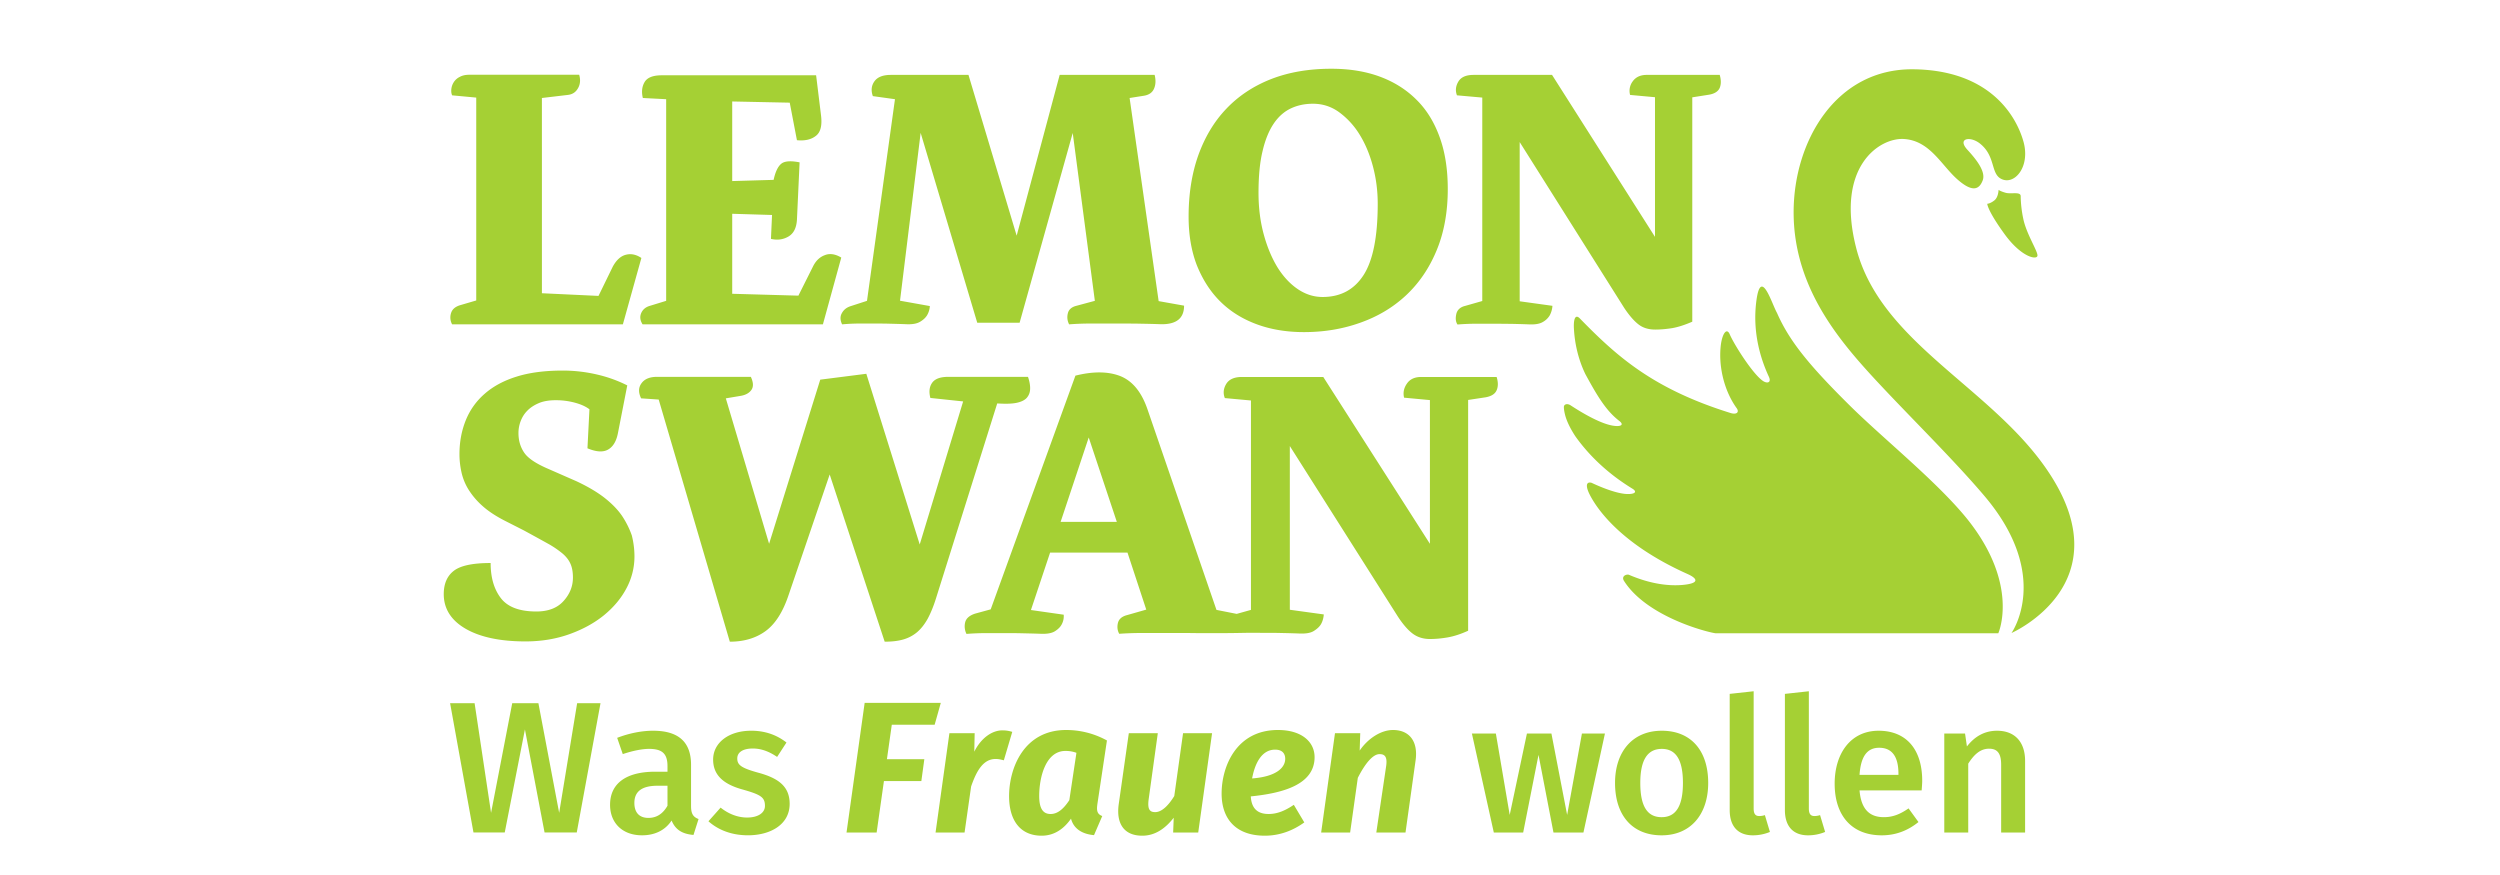 <?xml version="1.0" encoding="UTF-8" standalone="no"?>
<svg
   width="200"
   height="70"
   version="1.1"
   id="svg136"
   sodipodi:docname="lemonswan.svg"
   inkscape:version="1.2 (dc2aeda, 2022-05-15)"
   xmlns:inkscape="http://www.inkscape.org/namespaces/inkscape"
   xmlns:sodipodi="http://sodipodi.sourceforge.net/DTD/sodipodi-0.dtd"
   xmlns="http://www.w3.org/2000/svg"
   xmlns:svg="http://www.w3.org/2000/svg">
  <defs
     id="defs140" />
  <sodipodi:namedview
     id="namedview138"
     pagecolor="#ffffff"
     bordercolor="#000000"
     borderopacity="0.25"
     inkscape:showpageshadow="2"
     inkscape:pageopacity="0.0"
     inkscape:pagecheckerboard="0"
     inkscape:deskcolor="#d1d1d1"
     showgrid="false"
     inkscape:zoom="2"
     inkscape:cx="58.5"
     inkscape:cy="37.75"
     inkscape:window-width="1463"
     inkscape:window-height="1205"
     inkscape:window-x="337"
     inkscape:window-y="58"
     inkscape:window-maximized="0"
     inkscape:current-layer="svg136" />
  <g
     fill="#a5d034"
     fill-rule="evenodd"
     id="g134"
     transform="matrix(0.82,0,0,0.82,35.5,5.5)">
    <path
       d="m 55.856,32.599 c 0.455,-0.091 0.793,-0.247 1.014,-0.482 0.208,-0.235 0.325,-0.521 0.337,-0.86 0.014,-0.339 -0.052,-0.743 -0.208,-1.199 h -7.77 c -0.792,0 -1.311,0.195 -1.584,0.586 -0.274,0.391 -0.325,0.887 -0.17,1.473 l 3.197,0.339 -4.236,13.955 -5.21,-16.652 -4.495,0.573 -4.99,16.013 -4.222,-14.189 1.403,-0.235 c 0.507,-0.077 0.87,-0.273 1.092,-0.586 0.22,-0.312 0.194,-0.742 -0.053,-1.277 h -9.147 c -0.714,0 -1.221,0.209 -1.52,0.626 -0.311,0.416 -0.311,0.912 -0.038,1.472 l 1.715,0.117 6.938,23.623 c 1.364,0 2.533,-0.34 3.482,-1.03 0.948,-0.69 1.702,-1.863 2.26,-3.544 l 4.002,-11.739 5.365,16.313 c 0.69,0 1.287,-0.066 1.793,-0.21 a 3.625,3.625 0 0 0 1.351,-0.703 c 0.39,-0.325 0.741,-0.769 1.053,-1.328 0.3,-0.56 0.585,-1.252 0.832,-2.06 l 5.95,-18.944 c 0.78,0.052 1.403,0.039 1.858,-0.052 z M 153.848,12.43 c 0,-0.47 -0.935,-0.182 -1.455,-0.326 -0.52,-0.143 -0.702,-0.287 -0.702,-0.287 0,0 -0.013,0.717 -0.415,1.03 -0.416,0.326 -0.69,0.326 -0.69,0.326 0,0 -0.012,0.612 1.677,2.944 1.69,2.333 3.223,2.568 3.223,2.098 0,-0.47 -1.093,-2.124 -1.39,-3.597 A 11.384,11.384 0 0 1 153.848,12.43 Z M 104.97,7.153 115.168,23.335 c 0.494,0.743 0.962,1.277 1.404,1.616 0.44,0.339 0.987,0.495 1.624,0.495 0.533,0 1.091,-0.052 1.677,-0.144 0.57,-0.103 1.22,-0.312 1.935,-0.625 V 2.788 l 1.65,-0.26 c 0.532,-0.092 0.883,-0.326 1.027,-0.665 0.143,-0.351 0.143,-0.769 0,-1.264 h -7.12 c -0.611,0 -1.066,0.209 -1.365,0.625 a 1.54,1.54 0 0 0 -0.26,1.33 l 2.43,0.222 V 16.402 L 108.126,0.6 h -7.653 c -0.74,0 -1.234,0.22 -1.494,0.664 -0.259,0.443 -0.298,0.886 -0.13,1.329 l 2.47,0.22 V 22.66 l -1.69,0.482 c -0.467,0.117 -0.754,0.39 -0.845,0.795 -0.09,0.403 -0.064,0.742 0.117,1.015 a 23.93,23.93 0 0 1 1.871,-0.077 h 1.729 c 0.558,0 1.104,0.013 1.637,0.013 0.533,0.013 1.104,0.026 1.753,0.052 0.585,0.026 1.04,-0.052 1.339,-0.235 0.278,-0.153 0.512,-0.378 0.675,-0.651 a 2.32,2.32 0 0 0 0.26,-0.925 L 104.97,22.686 Z M 17.384,43.608 c -0.429,-0.625 -1.013,-1.21 -1.728,-1.771 -0.728,-0.56 -1.636,-1.094 -2.729,-1.603 L 10.226,39.049 C 9.03,38.541 8.238,38.019 7.861,37.472 7.484,36.926 7.289,36.286 7.289,35.544 c 0,-0.378 0.065,-0.77 0.208,-1.147 0.143,-0.377 0.35,-0.73 0.65,-1.029 0.285,-0.3 0.663,-0.547 1.117,-0.742 0.455,-0.196 1.013,-0.288 1.676,-0.288 a 7.061,7.061 0 0 1 1.832,0.235 c 0.585,0.156 1.066,0.364 1.442,0.651 l -0.194,3.805 c 0.844,0.352 1.507,0.404 2,0.13 0.494,-0.274 0.818,-0.807 0.974,-1.615 l 0.91,-4.652 A 13.039,13.039 0 0 0 15.032,29.85 14.668,14.668 0 0 0 11.59,29.446 c -1.728,0 -3.223,0.195 -4.47,0.586 -1.26,0.391 -2.299,0.951 -3.131,1.682 a 6.74,6.74 0 0 0 -1.845,2.592 c -0.402,1.003 -0.611,2.098 -0.611,3.296 0,0.586 0.065,1.173 0.195,1.759 0.132,0.6 0.365,1.172 0.688,1.694 0.37,0.586 0.82,1.117 1.339,1.577 0.558,0.508 1.286,0.99 2.17,1.447 l 1.87,0.95 c 0.936,0.508 1.716,0.939 2.326,1.277 0.52,0.283 1.011,0.615 1.469,0.99 0.364,0.313 0.623,0.651 0.779,1.016 0.156,0.352 0.234,0.796 0.234,1.33 0,0.833 -0.298,1.602 -0.91,2.28 -0.61,0.69 -1.507,1.028 -2.663,1.028 -1.65,0 -2.807,-0.442 -3.468,-1.315 C 4.899,50.762 4.574,49.629 4.574,48.221 2.846,48.221 1.65,48.469 0.988,48.977 0.325,49.485 0,50.253 0,51.257 c 0,1.42 0.715,2.554 2.13,3.375 1.417,0.82 3.366,1.238 5.836,1.238 1.545,0 2.974,-0.235 4.286,-0.704 1.313,-0.47 2.43,-1.082 3.378,-1.85 0.936,-0.769 1.677,-1.642 2.196,-2.632 0.51,-0.95 0.778,-2.01 0.78,-3.088 0,-0.717 -0.091,-1.408 -0.26,-2.072 a 8.532,8.532 0 0 0 -0.962,-1.916 z m 42.798,0.6 2.742,-8.234 2.742,8.234 z M 95.368,30.07 c -0.637,0 -1.105,0.21 -1.404,0.652 -0.299,0.43 -0.39,0.886 -0.273,1.368 l 2.52,0.235 v 14.02 L 85.807,30.07 H 77.88 c -0.767,0 -1.274,0.235 -1.547,0.69 -0.272,0.457 -0.311,0.913 -0.129,1.37 l 2.547,0.234 v 20.43 l -1.39,0.39 -1.975,-0.39 -6.744,-19.61 c -0.585,-1.68 -1.468,-2.736 -2.65,-3.205 -1.182,-0.456 -2.638,-0.47 -4.366,-0.038 l -8.265,22.8 -1.52,0.417 c -0.559,0.182 -0.883,0.47 -0.974,0.86 -0.089,0.377 -0.043,0.773 0.13,1.12 a 24.383,24.383 0 0 1 1.91,-0.078 h 1.676 c 0.584,0 1.156,0 1.728,0.013 0.571,0.014 1.208,0.026 1.923,0.052 0.61,0.027 1.078,-0.052 1.39,-0.247 0.312,-0.195 0.533,-0.417 0.662,-0.665 a 1.66,1.66 0 0 0 0.196,-0.95 l -3.196,-0.456 1.87,-5.603 h 7.55 l 1.831,5.563 -1.87,0.535 c -0.507,0.13 -0.805,0.39 -0.897,0.78 -0.091,0.392 -0.039,0.744 0.13,1.043 0.8,-0.055 1.602,-0.08 2.404,-0.077 h 2.74 c 0.884,0 1.69,0 2.405,0.012 0.714,0.013 2.78,0 2.78,0 0.442,0 1.26,-0.012 1.962,-0.026 0.61,-0.012 1.207,0 1.793,0 0.584,0 1.156,0 1.702,0.014 0.546,0.012 1.143,0.025 1.806,0.051 0.61,0.026 1.078,-0.051 1.39,-0.247 0.312,-0.195 0.559,-0.417 0.702,-0.665 0.156,-0.273 0.247,-0.599 0.273,-0.95 L 82.544,52.781 V 36.808 l 10.55,16.651 c 0.506,0.769 0.987,1.316 1.442,1.655 0.454,0.338 1.014,0.521 1.677,0.521 0.557,0 1.13,-0.053 1.727,-0.156 0.598,-0.106 1.26,-0.313 2,-0.652 V 32.312 l 1.716,-0.26 c 0.56,-0.105 0.91,-0.326 1.065,-0.69 0.156,-0.353 0.156,-0.783 0,-1.29 h -7.353 z m -77.893,-5.133 1.806,-6.476 c -0.52,-0.351 -1.026,-0.442 -1.52,-0.312 -0.507,0.13 -0.923,0.521 -1.273,1.16 l -1.39,2.852 -5.522,-0.26 V 2.853 l 2.533,-0.3 c 0.442,-0.051 0.767,-0.26 0.987,-0.651 0.221,-0.378 0.26,-0.82 0.118,-1.316 H 2.494 c -0.363,0 -0.675,0.065 -0.935,0.21 -0.24,0.115 -0.442,0.296 -0.585,0.52 A 1.57,1.57 0 0 0 0.741,1.98 c -0.026,0.235 0,0.443 0.077,0.614 l 2.352,0.22 v 19.792 l -1.507,0.443 c -0.52,0.143 -0.831,0.404 -0.948,0.781 a 1.39,1.39 0 0 0 0.103,1.108 H 17.475 Z M 79.893,7.999 c 0.26,-1.107 0.637,-2.005 1.104,-2.683 0.468,-0.678 1.026,-1.159 1.677,-1.46 0.649,-0.299 1.35,-0.442 2.13,-0.442 0.936,0 1.793,0.274 2.56,0.833 a 7.653,7.653 0 0 1 1.988,2.176 c 0.558,0.9 0.987,1.929 1.299,3.101 0.311,1.173 0.468,2.385 0.468,3.649 0,3.23 -0.468,5.55 -1.39,6.97 -0.923,1.42 -2.248,2.124 -3.99,2.124 -0.844,0 -1.636,-0.247 -2.403,-0.756 -0.754,-0.508 -1.416,-1.211 -1.988,-2.123 -0.559,-0.912 -1.014,-1.994 -1.35,-3.232 -0.34,-1.25 -0.509,-2.592 -0.509,-4.053 0,-1.628 0.13,-2.995 0.404,-4.103 z m -4.17,14.672 c 0.974,0.977 2.156,1.72 3.546,2.241 1.39,0.521 2.95,0.782 4.651,0.782 1.95,0 3.769,-0.3 5.484,-0.912 1.702,-0.6 3.196,-1.485 4.457,-2.658 1.26,-1.173 2.26,-2.62 2.988,-4.365 0.728,-1.733 1.104,-3.74 1.104,-6.007 0,-1.928 -0.26,-3.622 -0.793,-5.08 C 96.628,5.199 95.874,3.974 94.873,2.997 93.873,2.007 92.678,1.264 91.288,0.755 89.897,0.248 88.338,0 86.598,0 c -2.21,0 -4.171,0.34 -5.9,1.016 -1.715,0.678 -3.17,1.642 -4.366,2.905 -1.194,1.253 -2.09,2.776 -2.727,4.548 -0.624,1.772 -0.936,3.766 -0.936,5.954 0,1.747 0.26,3.323 0.792,4.717 0.546,1.368 1.287,2.554 2.261,3.531 z m 80.711,16.482 c -5.535,-8.13 -16.267,-12.43 -18.632,-21.655 -2.04,-7.922 2.248,-10.788 4.652,-10.644 2.52,0.155 3.624,2.514 5.183,3.908 1.573,1.408 2.197,0.952 2.508,0.117 0.326,-0.885 -0.728,-2.136 -1.481,-2.958 -1.04,-1.12 0.22,-1.368 1.156,-0.664 1.573,1.198 1.093,2.893 2.066,3.453 1.274,0.743 2.91,-1.055 2.248,-3.544 -0.676,-2.489 -3.235,-7.036 -10.771,-7.114 -7.535,-0.078 -11.668,7.01 -11.668,13.954 0,6.958 4.028,11.974 7.329,15.623 3.313,3.647 8.028,8.208 11.276,12.038 6.627,7.805 2.651,13.382 2.651,13.382 0,0 11.032,-4.821 3.483,-15.896 z m -19.19,-6.227 c -4.197,-4.144 -6.004,-6.45 -7.173,-9.109 -0.506,-0.885 -1.558,-4.468 -2.001,-1.238 -0.44,3.232 0.48,5.89 1.209,7.467 0.272,0.586 -0.156,0.69 -0.572,0.416 -1,-0.677 -2.82,-3.557 -3.248,-4.56 -0.312,-0.717 -0.793,0.013 -0.897,1.368 -0.156,1.98 0.403,4.209 1.572,5.838 0.287,0.39 0.013,0.677 -0.623,0.469 -7.562,-2.359 -11.083,-5.538 -14.668,-9.212 -0.469,-0.483 -0.65,0.104 -0.572,1.146 0.076,1.16 0.35,2.71 1.103,4.273 1.13,2.072 2.002,3.57 3.313,4.574 0.559,0.43 0.053,0.613 -0.792,0.43 -1,-0.209 -2.455,-0.964 -3.963,-1.954 -0.325,-0.208 -0.65,-0.105 -0.65,0.17 0,0.195 0.04,0.455 0.118,0.767 0.156,0.614 0.507,1.33 1,2.085 1.753,2.463 3.885,4.079 5.56,5.108 0.599,0.364 0.118,0.6 -0.752,0.508 -0.82,-0.091 -1.988,-0.495 -3.236,-1.081 -0.558,-0.13 -0.558,0.377 -0.182,1.133 0.416,0.821 2.47,4.6 9.576,7.779 0.702,0.312 1.442,0.872 -0.48,1.055 -1.286,0.117 -3.08,-0.052 -5.263,-0.99 -0.233,-0.078 -0.78,0.13 -0.467,0.612 2.222,3.478 8.055,4.978 8.913,5.094 h 27.596 c 0,0 2.105,-4.677 -2.976,-11.075 -2.91,-3.635 -8.185,-7.856 -11.446,-11.074 z M 21.699,2.97 v 19.673 l -1.573,0.483 c -0.416,0.117 -0.702,0.352 -0.858,0.703 -0.155,0.352 -0.117,0.717 0.13,1.108 h 17.593 l 1.792,-6.515 c -0.584,-0.352 -1.13,-0.43 -1.61,-0.234 -0.495,0.182 -0.871,0.546 -1.144,1.094 L 34.6,22.136 28.143,21.954 v -7.805 l 3.885,0.117 -0.105,2.332 c 0.61,0.144 1.17,0.078 1.69,-0.22 0.519,-0.301 0.792,-0.835 0.844,-1.63 l 0.26,-5.616 c -0.857,-0.17 -1.456,-0.13 -1.78,0.13 -0.326,0.261 -0.584,0.783 -0.754,1.578 l -4.04,0.117 V 3.192 l 5.612,0.117 0.702,3.662 c 0.78,0.078 1.403,-0.065 1.858,-0.431 0.454,-0.35 0.61,-1.016 0.494,-1.98 L 36.328,0.638 H 21.269 c -0.857,0 -1.416,0.222 -1.676,0.665 -0.259,0.443 -0.312,0.964 -0.169,1.55 l 2.274,0.118 z m 17.163,21.967 a 19.497,19.497 0 0 1 1.571,-0.079 h 1.443 c 0.546,0 1.065,0 1.559,0.014 0.494,0.013 1.053,0.026 1.702,0.052 0.572,0.026 1.014,-0.052 1.325,-0.234 0.313,-0.182 0.533,-0.391 0.676,-0.613 0.17,-0.28 0.269,-0.598 0.286,-0.925 l -2.91,-0.521 2.013,-16.378 5.522,18.528 h 4.132 l 5.183,-18.515 2.158,16.377 -1.793,0.483 c -0.48,0.117 -0.766,0.378 -0.845,0.755 -0.09,0.356 -0.043,0.733 0.13,1.056 a 26.84,26.84 0 0 1 2.197,-0.079 h 2.443 c 0.83,0 1.597,0 2.3,0.014 0.687,0.013 1.362,0.026 2.012,0.052 1.508,0.026 2.261,-0.573 2.261,-1.811 L 69.746,22.67 66.913,2.853 68.315,2.632 C 68.796,2.553 69.121,2.332 69.29,1.954 69.46,1.577 69.485,1.121 69.355,0.6 H 60.09 L 55.894,16.286 51.192,0.6 h -7.574 c -0.767,0 -1.3,0.208 -1.598,0.624 -0.3,0.418 -0.351,0.9 -0.157,1.447 l 2.158,0.3 -2.729,19.673 -1.611,0.522 c -0.39,0.13 -0.662,0.352 -0.832,0.664 -0.194,0.326 -0.182,0.69 0.014,1.108 z M 12.976,74.512 H 9.836 L 7.92,64.456 5.95,74.512 H 2.9 L 0.62,61.9 H 3.01 L 4.616,72.596 6.68,61.9 H 9.235 L 11.26,72.596 13.013,61.9 h 2.28 l -2.318,12.612 z m 11.152,-2.555 c 0,0.786 0.255,1.059 0.73,1.24 l -0.493,1.553 c -1.059,-0.092 -1.752,-0.476 -2.136,-1.406 -0.675,1.022 -1.734,1.442 -2.883,1.442 -1.935,0 -3.12,-1.223 -3.12,-2.975 0,-2.099 1.587,-3.23 4.397,-3.23 h 1.205 v -0.548 c 0,-1.26 -0.565,-1.679 -1.807,-1.679 -0.657,0 -1.587,0.182 -2.555,0.51 l -0.547,-1.587 c 1.186,-0.456 2.408,-0.694 3.504,-0.694 2.573,0 3.704,1.187 3.704,3.322 v 4.053 z m -4.162,1.131 c 0.822,0 1.424,-0.42 1.862,-1.186 V 69.95 H 20.86 c -1.513,0 -2.263,0.547 -2.263,1.678 0,0.932 0.476,1.46 1.37,1.46 z m 10.04,-8.505 c 1.386,0 2.517,0.438 3.43,1.15 l -0.913,1.406 c -0.803,-0.548 -1.57,-0.821 -2.372,-0.821 -0.986,0 -1.515,0.383 -1.515,0.967 0,0.638 0.383,0.93 2.026,1.387 1.971,0.53 3.085,1.331 3.085,3.047 0,2.008 -1.862,3.066 -4.07,3.066 -1.662,0 -2.957,-0.565 -3.852,-1.368 l 1.186,-1.332 c 0.73,0.584 1.625,0.968 2.592,0.968 1.059,0 1.734,-0.457 1.734,-1.133 0,-0.839 -0.383,-1.095 -2.19,-1.605 -1.99,-0.548 -2.865,-1.498 -2.865,-2.92 0,-1.607 1.478,-2.812 3.723,-2.812 z M 47.891,64 h -4.18 l -0.475,3.358 h 3.65 l -0.292,2.137 h -3.65 l -0.712,5.018 h -2.938 l 1.77,-12.649 h 7.428 L 47.892,64 v -10e-4 z m 6.607,0.548 c 0.383,0 0.657,0.055 0.967,0.146 l -0.822,2.774 c -0.292,-0.073 -0.51,-0.128 -0.803,-0.128 -1.204,0 -1.861,1.15 -2.39,2.683 l -0.639,4.49 h -2.83 l 1.352,-9.69 h 2.463 l -0.037,1.805 c 0.658,-1.332 1.735,-2.08 2.739,-2.08 z m 6.223,-0.036 c 1.278,0 2.647,0.29 3.98,1.021 l -0.932,6.205 c -0.018,0.147 -0.036,0.293 -0.036,0.403 0,0.456 0.182,0.638 0.51,0.766 l -0.803,1.862 c -1.076,-0.091 -1.97,-0.565 -2.244,-1.607 -0.676,0.968 -1.606,1.662 -2.865,1.662 -2.1,0 -3.176,-1.515 -3.176,-3.852 0,-2.774 1.46,-6.46 5.566,-6.46 z m -0.072,2.043 c -1.9,0 -2.556,2.52 -2.556,4.399 0,1.37 0.475,1.753 1.114,1.753 0.693,0 1.277,-0.512 1.825,-1.35 l 0.693,-4.619 a 2.967,2.967 0 0 0 -1.076,-0.182 z m 12.958,7.958 h -2.446 l 0.055,-1.442 c -0.822,1.059 -1.825,1.753 -3.066,1.753 -1.808,0 -2.556,-1.205 -2.3,-3.066 l 0.986,-6.937 h 2.828 l -0.894,6.461 c -0.127,0.986 0.11,1.242 0.64,1.242 0.674,0 1.331,-0.712 1.86,-1.57 l 0.858,-6.132 h 2.83 z M 84.96,67.158 c 0,2.719 -3.176,3.523 -6.225,3.832 0.073,1.297 0.786,1.716 1.734,1.716 0.821,0 1.57,-0.292 2.465,-0.894 l 1.022,1.715 c -1.059,0.767 -2.355,1.297 -3.852,1.297 -2.829,0 -4.215,-1.644 -4.215,-4.107 0,-2.629 1.423,-6.205 5.493,-6.205 2.354,0 3.577,1.186 3.577,2.646 z m -6.096,2.08 c 2.426,-0.181 3.23,-1.094 3.23,-1.915 0,-0.44 -0.22,-0.895 -0.986,-0.895 -1.35,0 -1.99,1.424 -2.244,2.81 z m 13.742,-4.726 c 1.607,0 2.465,1.113 2.209,2.956 l -0.985,7.045 h -2.848 l 0.949,-6.406 c 0.165,-1.022 -0.146,-1.241 -0.638,-1.241 -0.657,0 -1.424,0.948 -2.117,2.318 l -0.749,5.33 H 85.6 l 1.35,-9.692 h 2.464 l -0.054,1.697 c 0.822,-1.204 2.099,-2.007 3.248,-2.007 z m 18.58,10.002 h -2.92 l -1.46,-7.576 -1.496,7.575 h -2.865 l -2.137,-9.655 h 2.337 l 1.351,7.94 1.679,-7.94 h 2.391 l 1.533,7.94 1.442,-7.94 h 2.245 l -2.098,9.655 -0.001,10e-4 z m 7.648,-9.93 c 2.847,0 4.527,1.936 4.527,5.093 0,3.047 -1.698,5.11 -4.545,5.11 -2.848,0 -4.544,-1.935 -4.544,-5.11 0,-3.03 1.696,-5.093 4.562,-5.093 z m 0,1.771 c -1.37,0 -2.098,1.04 -2.098,3.322 0,2.318 0.71,3.34 2.08,3.34 1.369,0 2.08,-1.04 2.08,-3.34 0,-2.3 -0.711,-3.322 -2.062,-3.322 z m 8.962,5.804 c 0,0.529 0.164,0.747 0.547,0.747 0.182,0 0.383,-0.035 0.548,-0.09 l 0.492,1.642 a 4.345,4.345 0 0 1 -1.66,0.33 c -1.442,0 -2.264,-0.86 -2.264,-2.465 V 60.988 l 2.337,-0.256 v 11.426 z m 5.384,0 c 0,0.529 0.163,0.747 0.547,0.747 0.182,0 0.384,-0.035 0.548,-0.09 l 0.493,1.642 a 4.344,4.344 0 0 1 -1.661,0.33 c -1.442,0 -2.263,-0.86 -2.263,-2.465 V 60.988 l 2.336,-0.256 v 11.426 z m 11.06,-2.702 c 0,0.31 -0.036,0.694 -0.054,0.949 h -6.06 c 0.165,1.972 1.095,2.61 2.373,2.61 0.858,0 1.57,-0.273 2.409,-0.857 l 0.967,1.332 c -0.948,0.766 -2.117,1.296 -3.577,1.296 -2.993,0 -4.599,-1.99 -4.599,-5.037 0,-2.939 1.551,-5.166 4.289,-5.166 2.701,0 4.252,1.826 4.252,4.873 z m -2.318,-0.565 v -0.11 c 0,-1.588 -0.565,-2.537 -1.88,-2.537 -1.095,0 -1.789,0.73 -1.916,2.647 z m 9.619,-4.308 c 1.734,0 2.737,1.096 2.737,2.939 v 6.99 h -2.336 v -6.625 c 0,-1.204 -0.456,-1.552 -1.186,-1.552 -0.84,0 -1.46,0.566 -2.026,1.46 v 6.717 h -2.336 v -9.655 h 2.026 l 0.182,1.26 c 0.749,-0.968 1.716,-1.534 2.939,-1.534 z"
       id="path132" />
  </g>
</svg>

